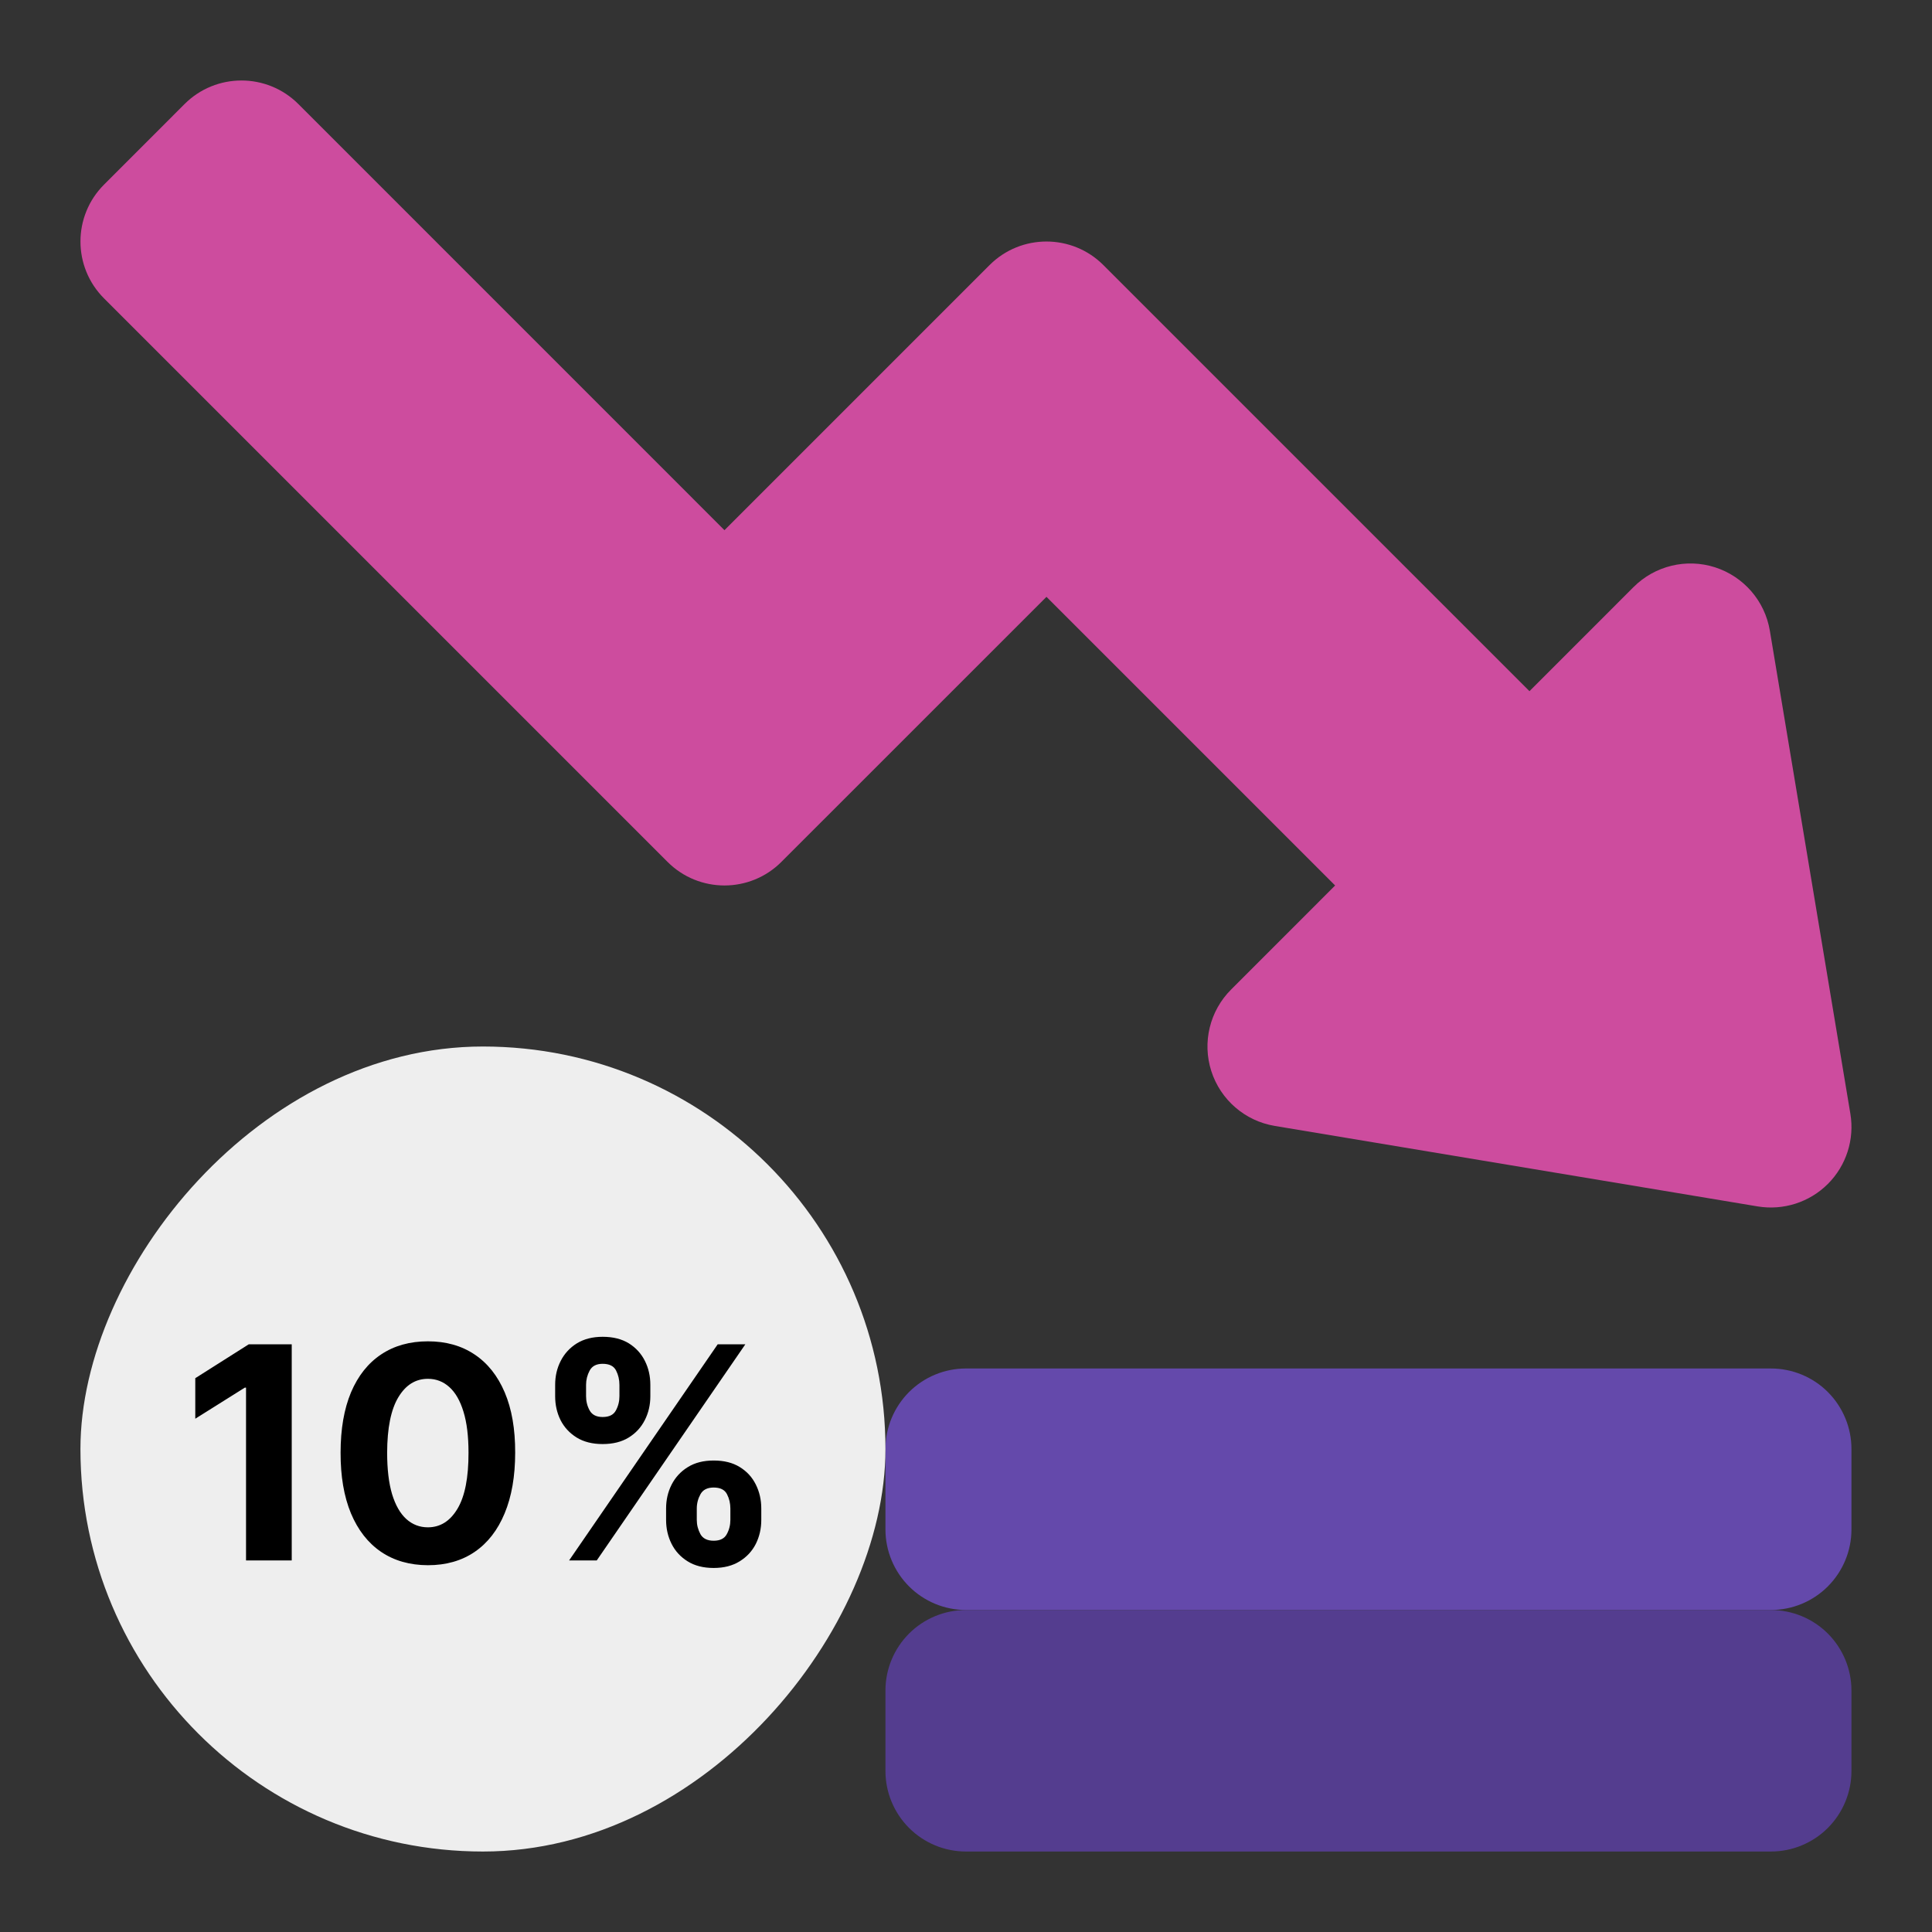 <svg width="52" height="52" viewBox="0 0 52 52" fill="none" xmlns="http://www.w3.org/2000/svg">
<rect x="0" y="0" width="52" height="52" fill="#333333" stroke="none"/>
<path fill-rule="evenodd" clip-rule="evenodd" d="M23.832 45.5C23.832 44.926 24.061 44.375 24.467 43.968C24.873 43.562 25.424 43.334 25.999 43.334C30.895 43.334 42.769 43.334 47.665 43.334C48.239 43.334 48.791 43.562 49.197 43.968C49.603 44.375 49.832 44.926 49.832 45.5V47.667C49.832 48.241 49.603 48.792 49.197 49.199C48.791 49.605 48.239 49.834 47.665 49.834H25.999C25.424 49.834 24.873 49.605 24.467 49.199C24.061 48.792 23.832 48.241 23.832 47.667C23.832 46.969 23.832 46.198 23.832 45.5Z" fill="#543D8F"/>
<path fill-rule="evenodd" clip-rule="evenodd" d="M23.832 38.999C23.832 38.425 24.061 37.874 24.467 37.467C24.873 37.061 25.424 36.833 25.999 36.833C30.895 36.833 42.769 36.833 47.665 36.833C48.239 36.833 48.791 37.061 49.197 37.467C49.603 37.874 49.832 38.425 49.832 38.999V41.166C49.832 41.74 49.603 42.291 49.197 42.698C48.791 43.104 48.239 43.333 47.665 43.333H25.999C25.424 43.333 24.873 43.104 24.467 42.698C24.061 42.291 23.832 41.74 23.832 41.166C23.832 40.468 23.832 39.697 23.832 38.999Z" fill="#6449AB"/>
<rect width="21.667" height="21.667" rx="10.833" transform="matrix(-1 0 0 1 23.832 28.167)" fill="#EEEEEE"/>
<path d="M7.852 36.182V42H6.622V37.349H6.588L5.256 38.185V37.094L6.696 36.182H7.852ZM11.517 42.128C11.028 42.126 10.607 42.006 10.255 41.767C9.905 41.528 9.635 41.183 9.445 40.73C9.258 40.278 9.165 39.733 9.167 39.097C9.167 38.462 9.261 37.921 9.448 37.474C9.638 37.028 9.908 36.688 10.258 36.455C10.61 36.22 11.03 36.102 11.517 36.102C12.003 36.102 12.422 36.22 12.772 36.455C13.124 36.689 13.395 37.03 13.585 37.477C13.774 37.922 13.868 38.462 13.866 39.097C13.866 39.735 13.771 40.28 13.582 40.733C13.394 41.186 13.125 41.531 12.775 41.77C12.425 42.008 12.005 42.128 11.517 42.128ZM11.517 41.108C11.85 41.108 12.116 40.94 12.315 40.605C12.514 40.27 12.612 39.767 12.61 39.097C12.61 38.655 12.565 38.288 12.474 37.994C12.385 37.701 12.258 37.48 12.093 37.332C11.93 37.185 11.738 37.111 11.517 37.111C11.185 37.111 10.92 37.276 10.721 37.608C10.522 37.939 10.422 38.436 10.42 39.097C10.42 39.544 10.464 39.917 10.553 40.216C10.644 40.513 10.772 40.737 10.937 40.886C11.102 41.034 11.295 41.108 11.517 41.108ZM17.928 40.909V40.602C17.928 40.369 17.977 40.155 18.076 39.96C18.176 39.763 18.321 39.606 18.51 39.489C18.701 39.369 18.934 39.31 19.209 39.31C19.487 39.31 19.721 39.368 19.911 39.486C20.102 39.603 20.246 39.76 20.343 39.957C20.441 40.153 20.49 40.367 20.49 40.602V40.909C20.49 41.142 20.441 41.357 20.343 41.554C20.244 41.749 20.099 41.905 19.908 42.023C19.717 42.142 19.484 42.202 19.209 42.202C18.931 42.202 18.697 42.142 18.507 42.023C18.318 41.905 18.174 41.749 18.076 41.554C17.977 41.357 17.928 41.142 17.928 40.909ZM18.754 40.602V40.909C18.754 41.044 18.787 41.17 18.851 41.29C18.917 41.409 19.037 41.469 19.209 41.469C19.381 41.469 19.499 41.41 19.561 41.293C19.626 41.175 19.658 41.047 19.658 40.909V40.602C19.658 40.464 19.628 40.335 19.567 40.216C19.506 40.097 19.387 40.037 19.209 40.037C19.038 40.037 18.92 40.097 18.854 40.216C18.788 40.335 18.754 40.464 18.754 40.602ZM14.942 37.58V37.273C14.942 37.038 14.992 36.823 15.092 36.628C15.193 36.431 15.338 36.274 15.527 36.156C15.719 36.039 15.95 35.98 16.22 35.98C16.501 35.98 16.735 36.039 16.925 36.156C17.114 36.274 17.258 36.431 17.357 36.628C17.455 36.823 17.504 37.038 17.504 37.273V37.58C17.504 37.814 17.454 38.029 17.354 38.224C17.255 38.419 17.11 38.576 16.919 38.693C16.73 38.809 16.497 38.867 16.22 38.867C15.944 38.867 15.71 38.808 15.519 38.69C15.329 38.571 15.185 38.415 15.087 38.222C14.99 38.026 14.942 37.812 14.942 37.58ZM15.774 37.273V37.58C15.774 37.718 15.806 37.846 15.871 37.963C15.937 38.081 16.054 38.139 16.22 38.139C16.395 38.139 16.513 38.081 16.576 37.963C16.64 37.846 16.672 37.718 16.672 37.58V37.273C16.672 37.135 16.642 37.006 16.581 36.886C16.52 36.767 16.4 36.707 16.22 36.707C16.052 36.707 15.935 36.768 15.871 36.889C15.806 37.01 15.774 37.138 15.774 37.273ZM15.317 42L19.317 36.182H20.061L16.061 42H15.317Z" fill="black"/>
<path fill-rule="evenodd" clip-rule="evenodd" d="M2.801 8.032C1.954 7.186 1.954 5.814 2.801 4.968L4.967 2.801C5.813 1.955 7.185 1.955 8.031 2.801L19.499 14.27L26.634 7.135C27.48 6.289 28.852 6.289 29.698 7.135L41.166 18.603L43.967 15.801C44.541 15.227 45.388 15.022 46.16 15.269C46.933 15.518 47.503 16.176 47.636 16.977L49.803 29.977C49.918 30.667 49.693 31.37 49.198 31.865C48.703 32.36 47.999 32.585 47.309 32.471L34.309 30.304C33.509 30.171 32.85 29.601 32.602 28.827C32.355 28.055 32.56 27.209 33.134 26.635L35.935 23.833L28.166 16.064L21.031 23.198C20.185 24.044 18.813 24.044 17.967 23.198L2.801 8.032Z" fill="#CD4C9E"/>
</svg>
